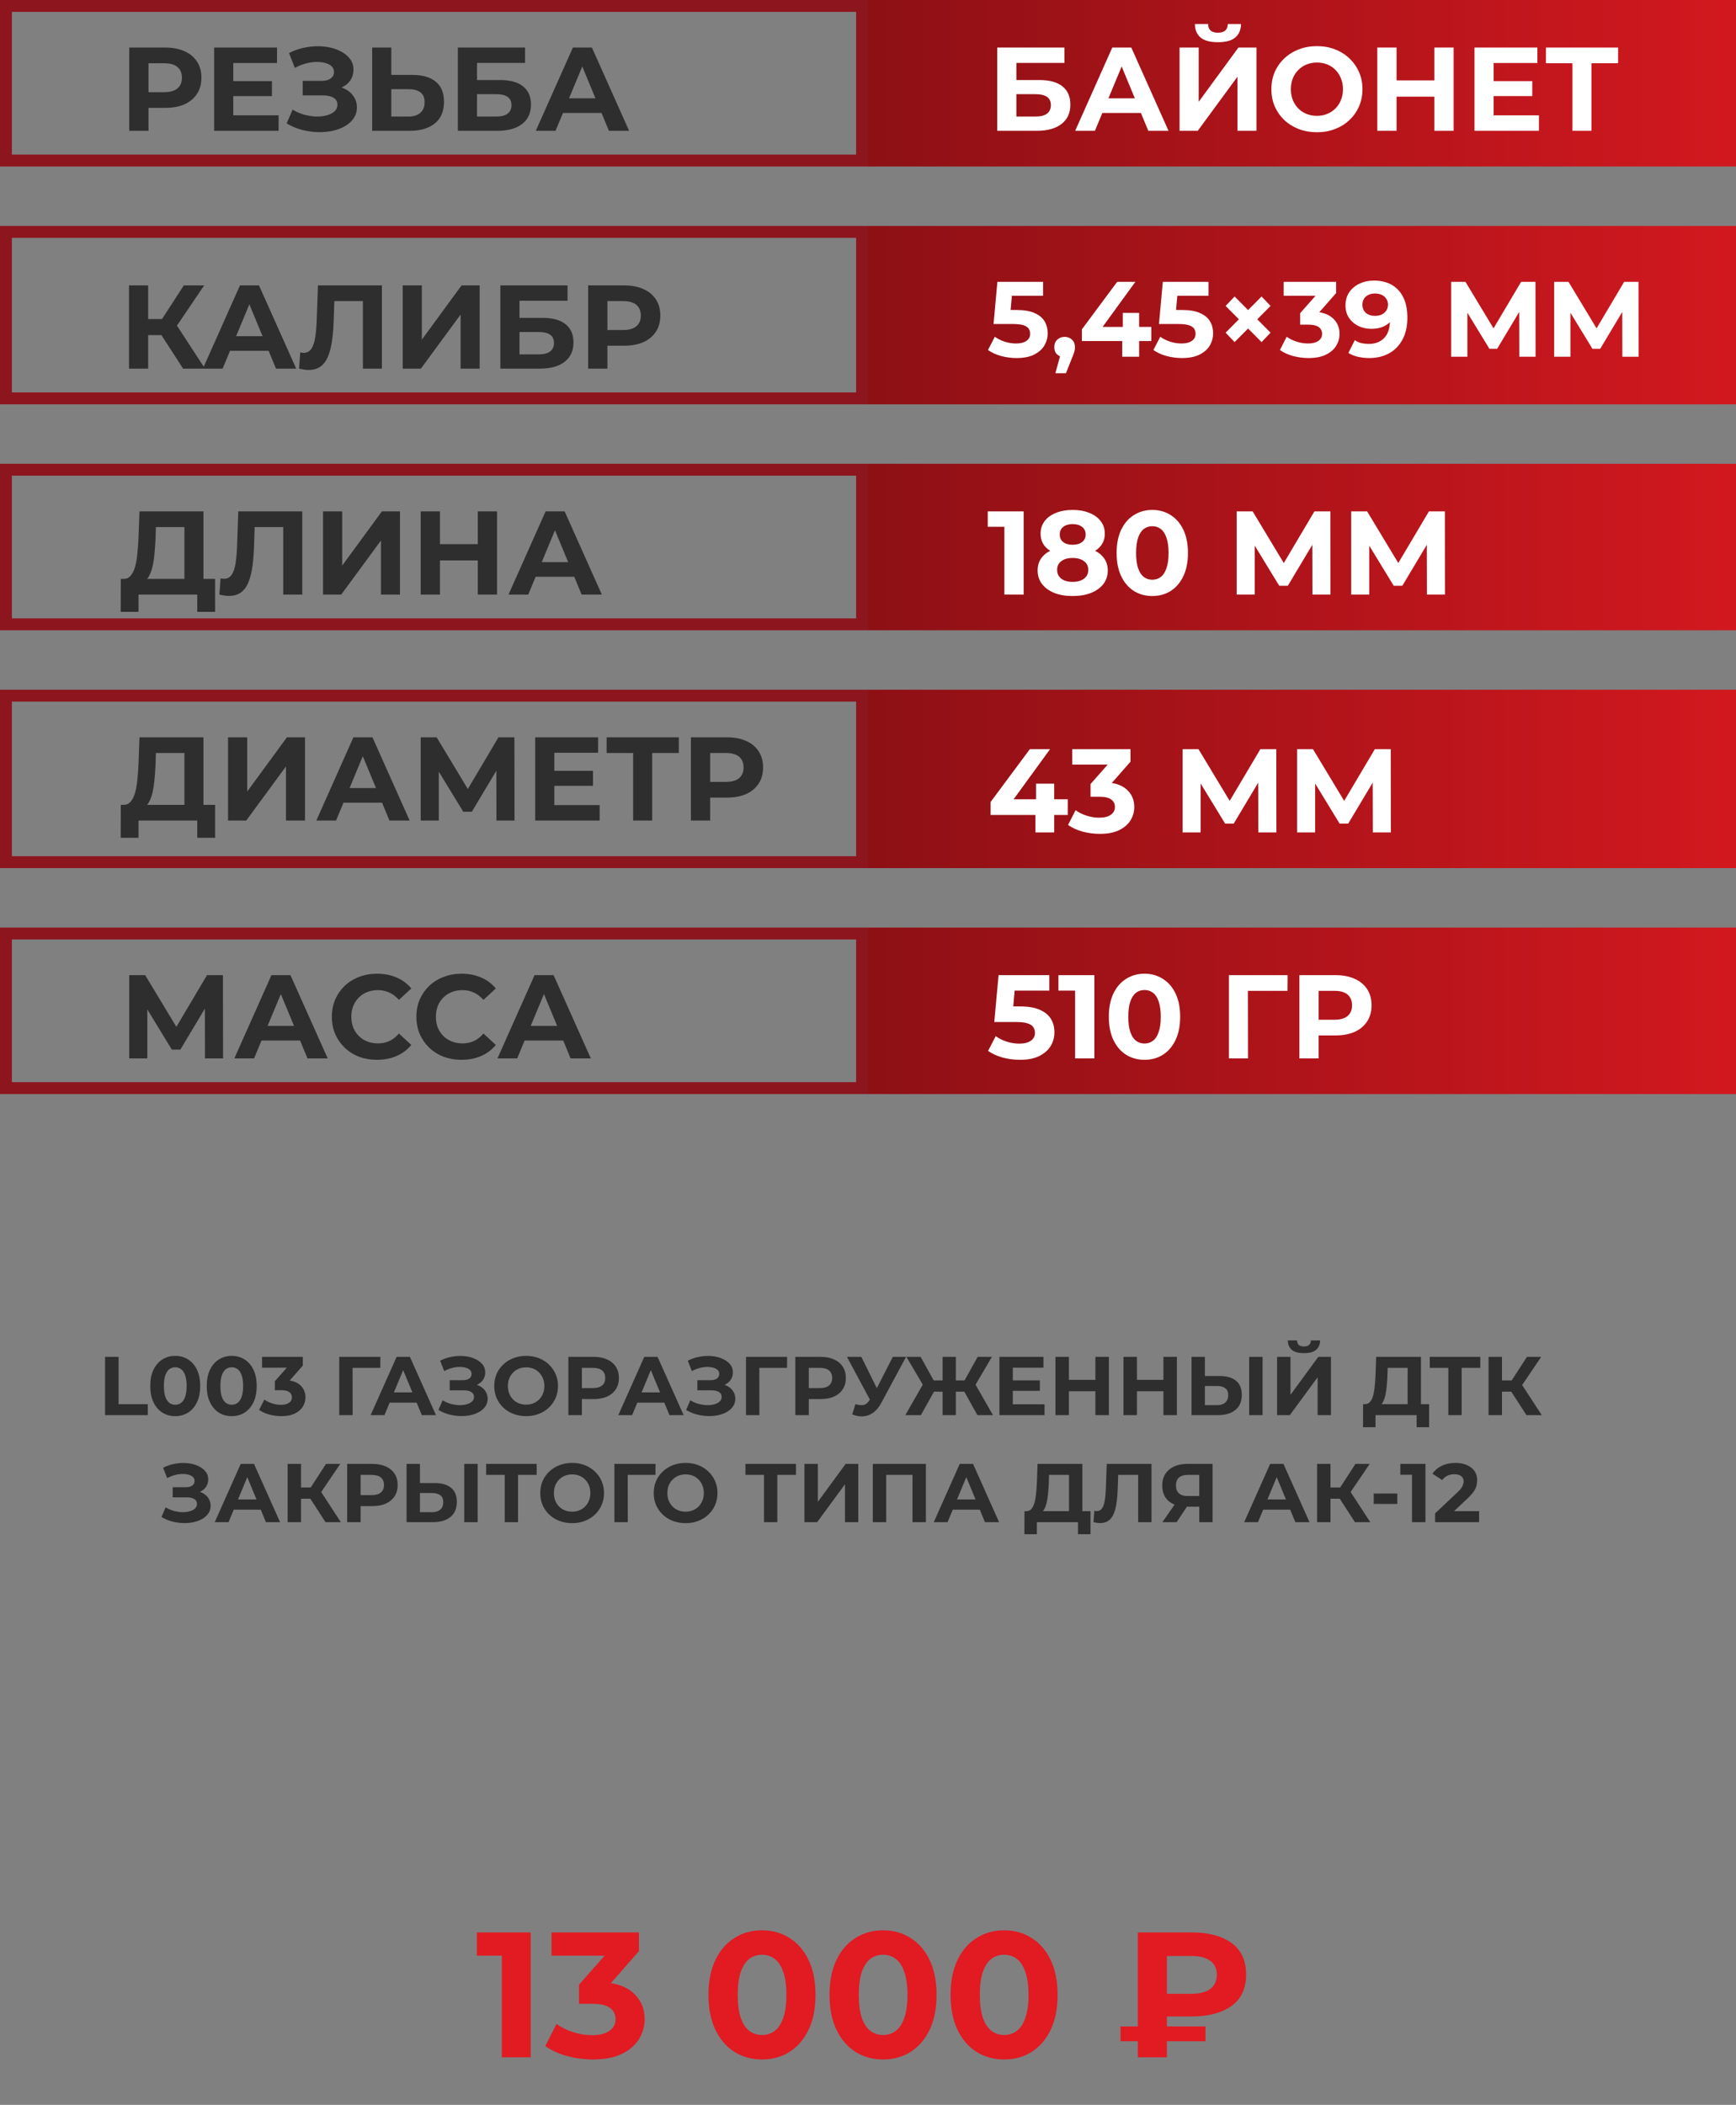 <?xml version="1.0" encoding="UTF-8"?> <svg xmlns="http://www.w3.org/2000/svg" width="146" height="177" viewBox="0 0 146 177" fill="none"><rect x="0" y="0" width="146" height="177" fill="#808080" stroke="none"/><rect x="0.5" y="0.5" width="72" height="13" stroke="#8D151E"></rect><rect x="73" width="73" height="14" fill="url(#paint0_linear_553_1012)"></rect><path d="M10.87 11V4H13.9C14.527 4 15.067 4.103 15.52 4.31C15.973 4.51 16.323 4.8 16.57 5.18C16.817 5.56 16.94 6.013 16.94 6.54C16.94 7.06 16.817 7.51 16.57 7.89C16.323 8.27 15.973 8.563 15.52 8.77C15.067 8.97 14.527 9.07 13.9 9.07H11.77L12.49 8.34V11H10.87ZM12.49 8.52L11.77 7.75H13.81C14.31 7.75 14.683 7.643 14.93 7.43C15.177 7.217 15.3 6.92 15.3 6.54C15.3 6.153 15.177 5.853 14.93 5.64C14.683 5.427 14.31 5.32 13.81 5.32H11.77L12.49 4.55V8.52ZM19.499 6.82H22.869V8.08H19.499V6.82ZM19.619 9.7H23.429V11H18.009V4H23.299V5.3H19.619V9.7ZM24.107 10.38L24.607 9.22C24.907 9.4 25.227 9.54 25.567 9.64C25.914 9.733 26.25 9.787 26.577 9.8C26.91 9.807 27.21 9.773 27.477 9.7C27.75 9.627 27.967 9.517 28.127 9.37C28.294 9.223 28.377 9.037 28.377 8.81C28.377 8.543 28.267 8.347 28.047 8.22C27.827 8.087 27.534 8.02 27.167 8.02H25.457V6.8H27.047C27.374 6.8 27.627 6.733 27.807 6.6C27.994 6.467 28.087 6.283 28.087 6.05C28.087 5.85 28.02 5.69 27.887 5.57C27.754 5.443 27.57 5.35 27.337 5.29C27.11 5.23 26.854 5.203 26.567 5.21C26.28 5.217 25.984 5.263 25.677 5.35C25.37 5.437 25.077 5.557 24.797 5.71L24.307 4.46C24.761 4.227 25.237 4.067 25.737 3.98C26.244 3.887 26.73 3.863 27.197 3.91C27.671 3.95 28.097 4.057 28.477 4.23C28.857 4.397 29.16 4.617 29.387 4.89C29.614 5.163 29.727 5.487 29.727 5.86C29.727 6.193 29.64 6.49 29.467 6.75C29.294 7.01 29.05 7.21 28.737 7.35C28.43 7.49 28.077 7.56 27.677 7.56L27.717 7.2C28.184 7.2 28.587 7.28 28.927 7.44C29.274 7.593 29.541 7.81 29.727 8.09C29.921 8.363 30.017 8.68 30.017 9.04C30.017 9.373 29.927 9.673 29.747 9.94C29.574 10.2 29.334 10.42 29.027 10.6C28.721 10.78 28.37 10.913 27.977 11C27.584 11.087 27.164 11.123 26.717 11.11C26.277 11.097 25.834 11.033 25.387 10.92C24.941 10.8 24.514 10.62 24.107 10.38ZM34.69 6.3C35.536 6.3 36.19 6.49 36.65 6.87C37.11 7.243 37.34 7.807 37.34 8.56C37.34 9.36 37.083 9.967 36.57 10.38C36.063 10.793 35.36 11 34.46 11H31.3V4H32.91V6.3H34.69ZM34.37 9.8C34.783 9.8 35.11 9.697 35.35 9.49C35.59 9.283 35.71 8.983 35.71 8.59C35.71 8.203 35.59 7.927 35.35 7.76C35.116 7.587 34.79 7.5 34.37 7.5H32.91V9.8H34.37ZM38.507 11V4H44.157V5.29H40.117V6.73H42.057C42.903 6.73 43.547 6.907 43.987 7.26C44.433 7.613 44.657 8.127 44.657 8.8C44.657 9.493 44.41 10.033 43.917 10.42C43.423 10.807 42.727 11 41.827 11H38.507ZM40.117 9.8H41.737C42.15 9.8 42.467 9.72 42.687 9.56C42.907 9.393 43.017 9.153 43.017 8.84C43.017 8.227 42.59 7.92 41.737 7.92H40.117V9.8ZM45.06 11L48.181 4H49.781L52.91 11H51.211L48.651 4.82H49.291L46.721 11H45.06ZM46.62 9.5L47.05 8.27H50.651L51.09 9.5H46.62Z" fill="#2E2E2E"></path><path d="M83.87 11V4H89.52V5.29H85.48V6.73H87.42C88.267 6.73 88.91 6.907 89.35 7.26C89.797 7.613 90.02 8.127 90.02 8.8C90.02 9.493 89.773 10.033 89.28 10.42C88.787 10.807 88.09 11 87.19 11H83.87ZM85.48 9.8H87.1C87.513 9.8 87.83 9.72 88.05 9.56C88.27 9.393 88.38 9.153 88.38 8.84C88.38 8.227 87.953 7.92 87.1 7.92H85.48V9.8ZM90.424 11L93.544 4H95.144L98.274 11H96.574L94.014 4.82H94.654L92.084 11H90.424ZM91.984 9.5L92.414 8.27H96.014L96.454 9.5H91.984ZM99.202 11V4H100.812V8.56L104.152 4H105.672V11H104.072V6.45L100.732 11H99.202ZM102.432 3.55C101.765 3.55 101.275 3.417 100.962 3.15C100.655 2.883 100.499 2.507 100.492 2.02H101.602C101.609 2.26 101.679 2.443 101.812 2.57C101.952 2.69 102.159 2.75 102.432 2.75C102.699 2.75 102.902 2.69 103.042 2.57C103.182 2.443 103.255 2.26 103.262 2.02H104.372C104.365 2.507 104.205 2.883 103.892 3.15C103.579 3.417 103.092 3.55 102.432 3.55ZM110.765 11.12C110.212 11.12 109.698 11.03 109.225 10.85C108.758 10.67 108.352 10.417 108.005 10.09C107.665 9.763 107.398 9.38 107.205 8.94C107.018 8.5 106.925 8.02 106.925 7.5C106.925 6.98 107.018 6.5 107.205 6.06C107.398 5.62 107.668 5.237 108.015 4.91C108.362 4.583 108.768 4.33 109.235 4.15C109.702 3.97 110.208 3.88 110.755 3.88C111.308 3.88 111.815 3.97 112.275 4.15C112.742 4.33 113.145 4.583 113.485 4.91C113.832 5.237 114.102 5.62 114.295 6.06C114.488 6.493 114.585 6.973 114.585 7.5C114.585 8.02 114.488 8.503 114.295 8.95C114.102 9.39 113.832 9.773 113.485 10.1C113.145 10.42 112.742 10.67 112.275 10.85C111.815 11.03 111.312 11.12 110.765 11.12ZM110.755 9.74C111.068 9.74 111.355 9.687 111.615 9.58C111.882 9.473 112.115 9.32 112.315 9.12C112.515 8.92 112.668 8.683 112.775 8.41C112.888 8.137 112.945 7.833 112.945 7.5C112.945 7.167 112.888 6.863 112.775 6.59C112.668 6.317 112.515 6.08 112.315 5.88C112.122 5.68 111.892 5.527 111.625 5.42C111.358 5.313 111.068 5.26 110.755 5.26C110.442 5.26 110.152 5.313 109.885 5.42C109.625 5.527 109.395 5.68 109.195 5.88C108.995 6.08 108.838 6.317 108.725 6.59C108.618 6.863 108.565 7.167 108.565 7.5C108.565 7.827 108.618 8.13 108.725 8.41C108.838 8.683 108.992 8.92 109.185 9.12C109.385 9.32 109.618 9.473 109.885 9.58C110.152 9.687 110.442 9.74 110.755 9.74ZM120.633 4H122.253V11H120.633V4ZM117.453 11H115.833V4H117.453V11ZM120.753 8.13H117.333V6.76H120.753V8.13ZM125.497 6.82H128.867V8.08H125.497V6.82ZM125.617 9.7H129.427V11H124.007V4H129.297V5.3H125.617V9.7ZM132.245 11V4.95L132.615 5.32H130.015V4H136.085V5.32H133.485L133.845 4.95V11H132.245Z" fill="white"></path><rect x="0.5" y="19.5" width="72" height="14" stroke="#8D151E"></rect><rect x="73" y="19" width="73" height="15" fill="url(#paint1_linear_553_1012)"></rect><path d="M15.4 31L13.22 27.63L14.53 26.84L17.24 31H15.4ZM10.85 31V24H12.46V31H10.85ZM11.99 28.18V26.83H14.43V28.18H11.99ZM14.68 27.68L13.19 27.5L15.46 24H17.17L14.68 27.68ZM17.062 31L20.182 24H21.782L24.912 31H23.212L20.652 24.82H21.292L18.722 31H17.062ZM18.622 29.5L19.052 28.27H22.652L23.092 29.5H18.622ZM25.95 31.11C25.83 31.11 25.703 31.1 25.57 31.08C25.443 31.06 25.303 31.033 25.15 31L25.25 29.63C25.343 29.657 25.44 29.67 25.54 29.67C25.813 29.67 26.026 29.56 26.18 29.34C26.333 29.113 26.443 28.79 26.51 28.37C26.576 27.95 26.62 27.44 26.64 26.84L26.74 24H32.12V31H30.52V24.95L30.89 25.32H27.8L28.13 24.93L28.07 26.78C28.05 27.467 28.003 28.077 27.93 28.61C27.856 29.143 27.743 29.597 27.59 29.97C27.436 30.343 27.226 30.627 26.96 30.82C26.693 31.013 26.356 31.11 25.95 31.11ZM33.868 31V24H35.478V28.56L38.818 24H40.338V31H38.738V26.45L35.398 31H33.868ZM42.081 31V24H47.731V25.29H43.691V26.73H45.631C46.478 26.73 47.121 26.907 47.561 27.26C48.008 27.613 48.231 28.127 48.231 28.8C48.231 29.493 47.984 30.033 47.491 30.42C46.998 30.807 46.301 31 45.401 31H42.081ZM43.691 29.8H45.311C45.724 29.8 46.041 29.72 46.261 29.56C46.481 29.393 46.591 29.153 46.591 28.84C46.591 28.227 46.164 27.92 45.311 27.92H43.691V29.8ZM49.464 31V24H52.494C53.12 24 53.66 24.103 54.114 24.31C54.567 24.51 54.917 24.8 55.164 25.18C55.41 25.56 55.534 26.013 55.534 26.54C55.534 27.06 55.41 27.51 55.164 27.89C54.917 28.27 54.567 28.563 54.114 28.77C53.66 28.97 53.12 29.07 52.494 29.07H50.364L51.084 28.34V31H49.464ZM51.084 28.52L50.364 27.75H52.404C52.904 27.75 53.277 27.643 53.524 27.43C53.77 27.217 53.894 26.92 53.894 26.54C53.894 26.153 53.77 25.853 53.524 25.64C53.277 25.427 52.904 25.32 52.404 25.32H50.364L51.084 24.55V28.52Z" fill="#2E2E2E"></path><path d="M85.493 30.108C85.055 30.108 84.62 30.051 84.188 29.937C83.762 29.817 83.396 29.649 83.09 29.433L83.666 28.317C83.906 28.491 84.182 28.629 84.494 28.731C84.812 28.833 85.133 28.884 85.457 28.884C85.823 28.884 86.111 28.812 86.321 28.668C86.531 28.524 86.636 28.323 86.636 28.065C86.636 27.903 86.594 27.759 86.51 27.633C86.426 27.507 86.276 27.411 86.06 27.345C85.85 27.279 85.553 27.246 85.169 27.246H83.558L83.882 23.7H87.725V24.87H84.404L85.16 24.204L84.935 26.733L84.179 26.067H85.511C86.135 26.067 86.636 26.154 87.014 26.328C87.398 26.496 87.677 26.727 87.851 27.021C88.025 27.315 88.112 27.648 88.112 28.02C88.112 28.392 88.019 28.737 87.833 29.055C87.647 29.367 87.359 29.622 86.969 29.82C86.585 30.012 86.093 30.108 85.493 30.108ZM88.757 31.386L89.352 29.226L89.549 30.036C89.291 30.036 89.079 29.961 88.91 29.811C88.749 29.661 88.668 29.454 88.668 29.19C88.668 28.926 88.751 28.716 88.919 28.56C89.088 28.404 89.294 28.326 89.54 28.326C89.793 28.326 89.999 28.407 90.162 28.569C90.323 28.725 90.404 28.932 90.404 29.19C90.404 29.268 90.398 29.346 90.386 29.424C90.374 29.496 90.35 29.586 90.314 29.694C90.284 29.796 90.234 29.928 90.162 30.09L89.648 31.386H88.757ZM90.987 28.677V27.696L93.957 23.7H95.487L92.58 27.696L91.869 27.489H96.828V28.677H90.987ZM94.38 30V28.677L94.425 27.489V26.31H95.802V30H94.38ZM99.406 30.108C98.968 30.108 98.533 30.051 98.101 29.937C97.675 29.817 97.309 29.649 97.003 29.433L97.579 28.317C97.819 28.491 98.095 28.629 98.407 28.731C98.725 28.833 99.046 28.884 99.37 28.884C99.736 28.884 100.024 28.812 100.234 28.668C100.444 28.524 100.549 28.323 100.549 28.065C100.549 27.903 100.507 27.759 100.423 27.633C100.339 27.507 100.189 27.411 99.973 27.345C99.763 27.279 99.466 27.246 99.082 27.246H97.471L97.795 23.7H101.638V24.87H98.317L99.073 24.204L98.848 26.733L98.092 26.067H99.424C100.048 26.067 100.549 26.154 100.927 26.328C101.311 26.496 101.59 26.727 101.764 27.021C101.938 27.315 102.025 27.648 102.025 28.02C102.025 28.392 101.932 28.737 101.746 29.055C101.56 29.367 101.272 29.622 100.882 29.82C100.498 30.012 100.006 30.108 99.406 30.108ZM103.076 27.975L106.1 24.933L106.856 25.725L103.832 28.767L103.076 27.975ZM103.076 25.725L103.832 24.933L106.856 27.975L106.1 28.767L103.076 25.725ZM110.047 30.108C109.609 30.108 109.174 30.051 108.742 29.937C108.31 29.817 107.944 29.649 107.644 29.433L108.211 28.317C108.451 28.491 108.73 28.629 109.048 28.731C109.366 28.833 109.687 28.884 110.011 28.884C110.377 28.884 110.665 28.812 110.875 28.668C111.085 28.524 111.19 28.326 111.19 28.074C111.19 27.834 111.097 27.645 110.911 27.507C110.725 27.369 110.425 27.3 110.011 27.3H109.345V26.337L111.1 24.348L111.262 24.87H107.959V23.7H112.369V24.645L110.623 26.634L109.885 26.211H110.308C111.082 26.211 111.667 26.385 112.063 26.733C112.459 27.081 112.657 27.528 112.657 28.074C112.657 28.428 112.564 28.761 112.378 29.073C112.192 29.379 111.907 29.628 111.523 29.82C111.139 30.012 110.647 30.108 110.047 30.108ZM115.544 23.592C116.126 23.592 116.627 23.712 117.047 23.952C117.467 24.192 117.791 24.543 118.019 25.005C118.247 25.461 118.361 26.031 118.361 26.715C118.361 27.441 118.223 28.056 117.947 28.56C117.677 29.064 117.302 29.448 116.822 29.712C116.342 29.976 115.784 30.108 115.148 30.108C114.818 30.108 114.5 30.072 114.194 30C113.888 29.928 113.624 29.82 113.402 29.676L113.942 28.605C114.116 28.725 114.302 28.809 114.5 28.857C114.698 28.899 114.905 28.92 115.121 28.92C115.661 28.92 116.09 28.755 116.408 28.425C116.732 28.095 116.894 27.606 116.894 26.958C116.894 26.85 116.891 26.73 116.885 26.598C116.879 26.466 116.864 26.334 116.84 26.202L117.236 26.58C117.134 26.814 116.99 27.012 116.804 27.174C116.618 27.33 116.402 27.45 116.156 27.534C115.91 27.612 115.634 27.651 115.328 27.651C114.926 27.651 114.56 27.57 114.23 27.408C113.906 27.246 113.645 27.018 113.447 26.724C113.255 26.43 113.159 26.085 113.159 25.689C113.159 25.257 113.264 24.885 113.474 24.573C113.69 24.261 113.978 24.021 114.338 23.853C114.704 23.679 115.106 23.592 115.544 23.592ZM115.634 24.681C115.424 24.681 115.241 24.72 115.085 24.798C114.929 24.87 114.806 24.978 114.716 25.122C114.626 25.26 114.581 25.425 114.581 25.617C114.581 25.905 114.677 26.136 114.869 26.31C115.067 26.478 115.328 26.562 115.652 26.562C115.862 26.562 116.048 26.523 116.21 26.445C116.378 26.361 116.507 26.247 116.597 26.103C116.687 25.959 116.732 25.797 116.732 25.617C116.732 25.437 116.687 25.278 116.597 25.14C116.513 24.996 116.39 24.885 116.228 24.807C116.066 24.723 115.868 24.681 115.634 24.681ZM122.042 30V23.7H123.248L125.93 28.146H125.291L127.928 23.7H129.134L129.143 30H127.775L127.766 25.797H128.027L125.912 29.334H125.264L123.104 25.797H123.41V30H122.042ZM130.708 30V23.7H131.914L134.596 28.146H133.957L136.594 23.7H137.8L137.809 30H136.441L136.432 25.797H136.693L134.578 29.334H133.93L131.77 25.797H132.076V30H130.708Z" fill="white"></path><rect x="0.5" y="39.5" width="72" height="13" stroke="#8D151E"></rect><rect x="73" y="39" width="73" height="14" fill="url(#paint2_linear_553_1012)"></rect><path d="M15.51 49.28V44.32H13.11L13.08 45.34C13.06 45.773 13.03 46.183 12.99 46.57C12.957 46.957 12.903 47.31 12.83 47.63C12.757 47.943 12.66 48.21 12.54 48.43C12.427 48.65 12.283 48.807 12.11 48.9L10.38 48.68C10.62 48.687 10.817 48.603 10.97 48.43C11.13 48.257 11.257 48.013 11.35 47.7C11.443 47.38 11.51 47.007 11.55 46.58C11.597 46.153 11.63 45.69 11.65 45.19L11.73 43H17.11V49.28H15.51ZM10.15 51.45L10.16 48.68H18.09V51.45H16.59V50H11.65V51.45H10.15ZM19.25 50.11C19.131 50.11 19.004 50.1 18.87 50.08C18.744 50.06 18.604 50.033 18.451 50L18.55 48.63C18.644 48.657 18.741 48.67 18.84 48.67C19.114 48.67 19.327 48.56 19.48 48.34C19.634 48.113 19.744 47.79 19.811 47.37C19.877 46.95 19.921 46.44 19.941 45.84L20.041 43H25.421V50H23.82V43.95L24.191 44.32H21.101L21.43 43.93L21.37 45.78C21.351 46.467 21.304 47.077 21.23 47.61C21.157 48.143 21.044 48.597 20.89 48.97C20.737 49.343 20.527 49.627 20.261 49.82C19.994 50.013 19.657 50.11 19.25 50.11ZM27.169 50V43H28.779V47.56L32.119 43H33.639V50H32.039V45.45L28.699 50H27.169ZM40.182 43H41.802V50H40.182V43ZM37.002 50H35.382V43H37.002V50ZM40.302 47.13H36.882V45.76H40.302V47.13ZM42.766 50L45.886 43H47.486L50.615 50H48.916L46.355 43.82H46.995L44.425 50H42.766ZM44.325 48.5L44.755 47.27H48.355L48.795 48.5H44.325Z" fill="#2E2E2E"></path><path d="M84.47 50V43.6L85.17 44.3H83.07V43H86.09V50H84.47ZM90.206 50.12C89.619 50.12 89.106 50.033 88.666 49.86C88.226 49.68 87.883 49.43 87.636 49.11C87.389 48.783 87.266 48.403 87.266 47.97C87.266 47.537 87.386 47.17 87.626 46.87C87.873 46.563 88.216 46.333 88.656 46.18C89.096 46.02 89.613 45.94 90.206 45.94C90.806 45.94 91.326 46.02 91.766 46.18C92.213 46.333 92.556 46.563 92.796 46.87C93.043 47.17 93.166 47.537 93.166 47.97C93.166 48.403 93.043 48.783 92.796 49.11C92.549 49.43 92.203 49.68 91.756 49.86C91.316 50.033 90.799 50.12 90.206 50.12ZM90.206 48.93C90.613 48.93 90.933 48.84 91.166 48.66C91.406 48.48 91.526 48.233 91.526 47.92C91.526 47.607 91.406 47.363 91.166 47.19C90.933 47.01 90.613 46.92 90.206 46.92C89.806 46.92 89.489 47.01 89.256 47.19C89.023 47.363 88.906 47.607 88.906 47.92C88.906 48.233 89.023 48.48 89.256 48.66C89.489 48.84 89.806 48.93 90.206 48.93ZM90.206 46.76C89.666 46.76 89.193 46.687 88.786 46.54C88.386 46.393 88.073 46.18 87.846 45.9C87.626 45.613 87.516 45.273 87.516 44.88C87.516 44.467 87.629 44.113 87.856 43.82C88.083 43.52 88.399 43.29 88.806 43.13C89.213 42.963 89.679 42.88 90.206 42.88C90.746 42.88 91.216 42.963 91.616 43.13C92.023 43.29 92.339 43.52 92.566 43.82C92.799 44.113 92.916 44.467 92.916 44.88C92.916 45.273 92.803 45.613 92.576 45.9C92.356 46.18 92.043 46.393 91.636 46.54C91.229 46.687 90.753 46.76 90.206 46.76ZM90.206 45.81C90.546 45.81 90.813 45.733 91.006 45.58C91.206 45.427 91.306 45.217 91.306 44.95C91.306 44.67 91.203 44.453 90.996 44.3C90.796 44.147 90.533 44.07 90.206 44.07C89.886 44.07 89.626 44.147 89.426 44.3C89.226 44.453 89.126 44.67 89.126 44.95C89.126 45.217 89.223 45.427 89.416 45.58C89.609 45.733 89.873 45.81 90.206 45.81ZM96.908 50.12C96.334 50.12 95.821 49.98 95.368 49.7C94.914 49.413 94.558 49 94.298 48.46C94.038 47.92 93.908 47.267 93.908 46.5C93.908 45.733 94.038 45.08 94.298 44.54C94.558 44 94.914 43.59 95.368 43.31C95.821 43.023 96.334 42.88 96.908 42.88C97.488 42.88 98.001 43.023 98.448 43.31C98.901 43.59 99.258 44 99.518 44.54C99.778 45.08 99.908 45.733 99.908 46.5C99.908 47.267 99.778 47.92 99.518 48.46C99.258 49 98.901 49.413 98.448 49.7C98.001 49.98 97.488 50.12 96.908 50.12ZM96.908 48.75C97.181 48.75 97.418 48.673 97.618 48.52C97.824 48.367 97.984 48.123 98.098 47.79C98.218 47.457 98.278 47.027 98.278 46.5C98.278 45.973 98.218 45.543 98.098 45.21C97.984 44.877 97.824 44.633 97.618 44.48C97.418 44.327 97.181 44.25 96.908 44.25C96.641 44.25 96.404 44.327 96.198 44.48C95.998 44.633 95.838 44.877 95.718 45.21C95.604 45.543 95.548 45.973 95.548 46.5C95.548 47.027 95.604 47.457 95.718 47.79C95.838 48.123 95.998 48.367 96.198 48.52C96.404 48.673 96.641 48.75 96.908 48.75ZM104.007 50V43H105.347L108.327 47.94H107.617L110.547 43H111.887L111.897 50H110.377L110.367 45.33H110.657L108.307 49.26H107.587L105.187 45.33H105.527V50H104.007ZM113.636 50V43H114.976L117.956 47.94H117.246L120.176 43H121.516L121.526 50H120.006L119.996 45.33H120.286L117.936 49.26H117.216L114.816 45.33H115.156V50H113.636Z" fill="white"></path><rect x="0.5" y="58.5" width="72" height="14" stroke="#8D151E"></rect><rect x="73" y="58" width="73" height="15" fill="url(#paint3_linear_553_1012)"></rect><path d="M15.51 68.28V63.32H13.11L13.08 64.34C13.06 64.773 13.03 65.183 12.99 65.57C12.957 65.957 12.903 66.31 12.83 66.63C12.757 66.943 12.66 67.21 12.54 67.43C12.427 67.65 12.283 67.807 12.11 67.9L10.38 67.68C10.62 67.687 10.817 67.603 10.97 67.43C11.13 67.257 11.257 67.013 11.35 66.7C11.443 66.38 11.51 66.007 11.55 65.58C11.597 65.153 11.63 64.69 11.65 64.19L11.73 62H17.11V68.28H15.51ZM10.15 70.45L10.16 67.68H18.09V70.45H16.59V69H11.65V70.45H10.15ZM19.18 69V62H20.791V66.56L24.131 62H25.651V69H24.05V64.45L20.71 69H19.18ZM26.603 69L29.723 62H31.323L34.453 69H32.753L30.193 62.82H30.833L28.263 69H26.603ZM28.163 67.5L28.593 66.27H32.193L32.633 67.5H28.163ZM35.382 69V62H36.722L39.702 66.94H38.992L41.922 62H43.262L43.272 69H41.752L41.742 64.33H42.032L39.682 68.26H38.962L36.562 64.33H36.902V69H35.382ZM46.501 64.82H49.871V66.08H46.501V64.82ZM46.621 67.7H50.431V69H45.011V62H50.301V63.3H46.621V67.7ZM53.249 69V62.95L53.619 63.32H51.019V62H57.089V63.32H54.489L54.849 62.95V69H53.249ZM58.106 69V62H61.136C61.763 62 62.303 62.103 62.756 62.31C63.21 62.51 63.56 62.8 63.806 63.18C64.053 63.56 64.176 64.013 64.176 64.54C64.176 65.06 64.053 65.51 63.806 65.89C63.56 66.27 63.21 66.563 62.756 66.77C62.303 66.97 61.763 67.07 61.136 67.07H59.006L59.726 66.34V69H58.106ZM59.726 66.52L59.006 65.75H61.046C61.546 65.75 61.92 65.643 62.166 65.43C62.413 65.217 62.536 64.92 62.536 64.54C62.536 64.153 62.413 63.853 62.166 63.64C61.92 63.427 61.546 63.32 61.046 63.32H59.006L59.726 62.55V66.52Z" fill="#2E2E2E"></path><path d="M83.31 68.53V67.44L86.61 63H88.31L85.08 67.44L84.29 67.21H89.8V68.53H83.31ZM87.08 70V68.53L87.13 67.21V65.9H88.66V70H87.08ZM92.496 70.12C92.009 70.12 91.526 70.057 91.046 69.93C90.566 69.797 90.159 69.61 89.826 69.37L90.456 68.13C90.723 68.323 91.033 68.477 91.386 68.59C91.739 68.703 92.096 68.76 92.456 68.76C92.863 68.76 93.183 68.68 93.416 68.52C93.649 68.36 93.766 68.14 93.766 67.86C93.766 67.593 93.663 67.383 93.456 67.23C93.249 67.077 92.916 67 92.456 67H91.716V65.93L93.666 63.72L93.846 64.3H90.176V63H95.076V64.05L93.136 66.26L92.316 65.79H92.786C93.646 65.79 94.296 65.983 94.736 66.37C95.176 66.757 95.396 67.253 95.396 67.86C95.396 68.253 95.293 68.623 95.086 68.97C94.879 69.31 94.563 69.587 94.136 69.8C93.709 70.013 93.163 70.12 92.496 70.12ZM99.456 70V63H100.796L103.776 67.94H103.066L105.996 63H107.336L107.346 70H105.826L105.816 65.33H106.106L103.756 69.26H103.036L100.636 65.33H100.976V70H99.456ZM109.085 70V63H110.425L113.405 67.94H112.695L115.625 63H116.965L116.975 70H115.455L115.445 65.33H115.735L113.385 69.26H112.665L110.265 65.33H110.605V70H109.085Z" fill="white"></path><rect x="0.5" y="78.5" width="72" height="13" stroke="#8D151E"></rect><rect x="73" y="78" width="73" height="14" fill="url(#paint4_linear_553_1012)"></rect><path d="M10.87 89V82H12.21L15.19 86.94H14.48L17.41 82H18.75L18.76 89H17.24L17.23 84.33H17.52L15.17 88.26H14.45L12.05 84.33H12.39V89H10.87ZM19.709 89L22.829 82H24.429L27.559 89H25.859L23.299 82.82H23.939L21.369 89H19.709ZM21.269 87.5L21.699 86.27H25.299L25.739 87.5H21.269ZM31.7 89.12C31.16 89.12 30.656 89.033 30.189 88.86C29.73 88.68 29.329 88.427 28.989 88.1C28.649 87.773 28.383 87.39 28.189 86.95C28.003 86.51 27.91 86.027 27.91 85.5C27.91 84.973 28.003 84.49 28.189 84.05C28.383 83.61 28.649 83.227 28.989 82.9C29.336 82.573 29.739 82.323 30.2 82.15C30.66 81.97 31.163 81.88 31.709 81.88C32.316 81.88 32.863 81.987 33.349 82.2C33.843 82.407 34.256 82.713 34.59 83.12L33.55 84.08C33.309 83.807 33.043 83.603 32.749 83.47C32.456 83.33 32.136 83.26 31.79 83.26C31.463 83.26 31.163 83.313 30.89 83.42C30.616 83.527 30.38 83.68 30.18 83.88C29.98 84.08 29.823 84.317 29.709 84.59C29.603 84.863 29.549 85.167 29.549 85.5C29.549 85.833 29.603 86.137 29.709 86.41C29.823 86.683 29.98 86.92 30.18 87.12C30.38 87.32 30.616 87.473 30.89 87.58C31.163 87.687 31.463 87.74 31.79 87.74C32.136 87.74 32.456 87.673 32.749 87.54C33.043 87.4 33.309 87.19 33.55 86.91L34.59 87.87C34.256 88.277 33.843 88.587 33.349 88.8C32.863 89.013 32.313 89.12 31.7 89.12ZM38.809 89.12C38.269 89.12 37.766 89.033 37.299 88.86C36.839 88.68 36.439 88.427 36.099 88.1C35.759 87.773 35.492 87.39 35.299 86.95C35.112 86.51 35.019 86.027 35.019 85.5C35.019 84.973 35.112 84.49 35.299 84.05C35.492 83.61 35.759 83.227 36.099 82.9C36.446 82.573 36.849 82.323 37.309 82.15C37.769 81.97 38.272 81.88 38.819 81.88C39.426 81.88 39.972 81.987 40.459 82.2C40.952 82.407 41.366 82.713 41.699 83.12L40.659 84.08C40.419 83.807 40.152 83.603 39.859 83.47C39.566 83.33 39.246 83.26 38.899 83.26C38.572 83.26 38.272 83.313 37.999 83.42C37.726 83.527 37.489 83.68 37.289 83.88C37.089 84.08 36.932 84.317 36.819 84.59C36.712 84.863 36.659 85.167 36.659 85.5C36.659 85.833 36.712 86.137 36.819 86.41C36.932 86.683 37.089 86.92 37.289 87.12C37.489 87.32 37.726 87.473 37.999 87.58C38.272 87.687 38.572 87.74 38.899 87.74C39.246 87.74 39.566 87.673 39.859 87.54C40.152 87.4 40.419 87.19 40.659 86.91L41.699 87.87C41.366 88.277 40.952 88.587 40.459 88.8C39.972 89.013 39.422 89.12 38.809 89.12ZM41.838 89L44.958 82H46.558L49.688 89H47.988L45.428 82.82H46.068L43.498 89H41.838ZM43.398 87.5L43.828 86.27H47.428L47.868 87.5H43.398Z" fill="#2E2E2E"></path><path d="M85.77 89.12C85.283 89.12 84.8 89.057 84.32 88.93C83.847 88.797 83.44 88.61 83.1 88.37L83.74 87.13C84.007 87.323 84.313 87.477 84.66 87.59C85.013 87.703 85.37 87.76 85.73 87.76C86.137 87.76 86.457 87.68 86.69 87.52C86.923 87.36 87.04 87.137 87.04 86.85C87.04 86.67 86.993 86.51 86.9 86.37C86.807 86.23 86.64 86.123 86.4 86.05C86.167 85.977 85.837 85.94 85.41 85.94H83.62L83.98 82H88.25V83.3H84.56L85.4 82.56L85.15 85.37L84.31 84.63H85.79C86.483 84.63 87.04 84.727 87.46 84.92C87.887 85.107 88.197 85.363 88.39 85.69C88.583 86.017 88.68 86.387 88.68 86.8C88.68 87.213 88.577 87.597 88.37 87.95C88.163 88.297 87.843 88.58 87.41 88.8C86.983 89.013 86.437 89.12 85.77 89.12ZM90.417 89V82.6L91.117 83.3H89.017V82H92.037V89H90.417ZM96.253 89.12C95.68 89.12 95.167 88.98 94.713 88.7C94.26 88.413 93.903 88 93.643 87.46C93.383 86.92 93.253 86.267 93.253 85.5C93.253 84.733 93.383 84.08 93.643 83.54C93.903 83 94.26 82.59 94.713 82.31C95.167 82.023 95.68 81.88 96.253 81.88C96.833 81.88 97.347 82.023 97.793 82.31C98.247 82.59 98.603 83 98.863 83.54C99.123 84.08 99.253 84.733 99.253 85.5C99.253 86.267 99.123 86.92 98.863 87.46C98.603 88 98.247 88.413 97.793 88.7C97.347 88.98 96.833 89.12 96.253 89.12ZM96.253 87.75C96.527 87.75 96.763 87.673 96.963 87.52C97.17 87.367 97.33 87.123 97.443 86.79C97.563 86.457 97.623 86.027 97.623 85.5C97.623 84.973 97.563 84.543 97.443 84.21C97.33 83.877 97.17 83.633 96.963 83.48C96.763 83.327 96.527 83.25 96.253 83.25C95.987 83.25 95.75 83.327 95.543 83.48C95.343 83.633 95.183 83.877 95.063 84.21C94.95 84.543 94.893 84.973 94.893 85.5C94.893 86.027 94.95 86.457 95.063 86.79C95.183 87.123 95.343 87.367 95.543 87.52C95.75 87.673 95.987 87.75 96.253 87.75ZM103.352 89V82H108.292L108.282 83.32H104.582L104.952 82.95L104.962 89H103.352ZM109.28 89V82H112.31C112.937 82 113.477 82.103 113.93 82.31C114.383 82.51 114.733 82.8 114.98 83.18C115.227 83.56 115.35 84.013 115.35 84.54C115.35 85.06 115.227 85.51 114.98 85.89C114.733 86.27 114.383 86.563 113.93 86.77C113.477 86.97 112.937 87.07 112.31 87.07H110.18L110.9 86.34V89H109.28ZM110.9 86.52L110.18 85.75H112.22C112.72 85.75 113.093 85.643 113.34 85.43C113.587 85.217 113.71 84.92 113.71 84.54C113.71 84.153 113.587 83.853 113.34 83.64C113.093 83.427 112.72 83.32 112.22 83.32H110.18L110.9 82.55V86.52Z" fill="white"></path><path d="M8.837 119V114.1H9.971V118.076H12.428V119H8.837ZM14.737 119.084C14.336 119.084 13.977 118.986 13.659 118.79C13.342 118.589 13.092 118.3 12.91 117.922C12.728 117.544 12.637 117.087 12.637 116.55C12.637 116.013 12.728 115.556 12.91 115.178C13.092 114.8 13.342 114.513 13.659 114.317C13.977 114.116 14.336 114.016 14.737 114.016C15.143 114.016 15.503 114.116 15.815 114.317C16.133 114.513 16.382 114.8 16.564 115.178C16.746 115.556 16.837 116.013 16.837 116.55C16.837 117.087 16.746 117.544 16.564 117.922C16.382 118.3 16.133 118.589 15.815 118.79C15.503 118.986 15.143 119.084 14.737 119.084ZM14.737 118.125C14.929 118.125 15.094 118.071 15.234 117.964C15.379 117.857 15.491 117.686 15.57 117.453C15.654 117.22 15.696 116.919 15.696 116.55C15.696 116.181 15.654 115.88 15.57 115.647C15.491 115.414 15.379 115.243 15.234 115.136C15.094 115.029 14.929 114.975 14.737 114.975C14.551 114.975 14.385 115.029 14.24 115.136C14.1 115.243 13.988 115.414 13.904 115.647C13.825 115.88 13.785 116.181 13.785 116.55C13.785 116.919 13.825 117.22 13.904 117.453C13.988 117.686 14.1 117.857 14.24 117.964C14.385 118.071 14.551 118.125 14.737 118.125ZM19.488 119.084C19.087 119.084 18.728 118.986 18.41 118.79C18.093 118.589 17.843 118.3 17.661 117.922C17.479 117.544 17.388 117.087 17.388 116.55C17.388 116.013 17.479 115.556 17.661 115.178C17.843 114.8 18.093 114.513 18.41 114.317C18.728 114.116 19.087 114.016 19.488 114.016C19.894 114.016 20.254 114.116 20.566 114.317C20.884 114.513 21.133 114.8 21.315 115.178C21.497 115.556 21.588 116.013 21.588 116.55C21.588 117.087 21.497 117.544 21.315 117.922C21.133 118.3 20.884 118.589 20.566 118.79C20.254 118.986 19.894 119.084 19.488 119.084ZM19.488 118.125C19.68 118.125 19.845 118.071 19.985 117.964C20.13 117.857 20.242 117.686 20.321 117.453C20.405 117.22 20.447 116.919 20.447 116.55C20.447 116.181 20.405 115.88 20.321 115.647C20.242 115.414 20.13 115.243 19.985 115.136C19.845 115.029 19.68 114.975 19.488 114.975C19.302 114.975 19.136 115.029 18.991 115.136C18.851 115.243 18.739 115.414 18.655 115.647C18.576 115.88 18.536 116.181 18.536 116.55C18.536 116.919 18.576 117.22 18.655 117.453C18.739 117.686 18.851 117.857 18.991 117.964C19.136 118.071 19.302 118.125 19.488 118.125ZM23.66 119.084C23.319 119.084 22.981 119.04 22.645 118.951C22.309 118.858 22.024 118.727 21.791 118.559L22.232 117.691C22.419 117.826 22.636 117.934 22.883 118.013C23.13 118.092 23.38 118.132 23.632 118.132C23.916 118.132 24.14 118.076 24.304 117.964C24.467 117.852 24.549 117.698 24.549 117.502C24.549 117.315 24.477 117.168 24.332 117.061C24.187 116.954 23.954 116.9 23.632 116.9H23.114V116.151L24.479 114.604L24.605 115.01H22.036V114.1H25.466V114.835L24.108 116.382L23.534 116.053H23.863C24.465 116.053 24.92 116.188 25.228 116.459C25.536 116.73 25.69 117.077 25.69 117.502C25.69 117.777 25.617 118.036 25.473 118.279C25.328 118.517 25.107 118.711 24.808 118.86C24.509 119.009 24.127 119.084 23.66 119.084ZM28.532 119V114.1H31.99L31.983 115.024H29.393L29.652 114.765L29.659 119H28.532ZM31.171 119L33.355 114.1H34.475L36.666 119H35.476L33.684 114.674H34.132L32.333 119H31.171ZM32.263 117.95L32.564 117.089H35.084L35.392 117.95H32.263ZM36.875 118.566L37.225 117.754C37.435 117.88 37.659 117.978 37.897 118.048C38.14 118.113 38.375 118.151 38.604 118.16C38.837 118.165 39.047 118.141 39.234 118.09C39.425 118.039 39.577 117.962 39.689 117.859C39.806 117.756 39.864 117.626 39.864 117.467C39.864 117.28 39.787 117.143 39.633 117.054C39.479 116.961 39.274 116.914 39.017 116.914H37.82V116.06H38.933C39.162 116.06 39.339 116.013 39.465 115.92C39.596 115.827 39.661 115.698 39.661 115.535C39.661 115.395 39.614 115.283 39.521 115.199C39.428 115.11 39.299 115.045 39.136 115.003C38.977 114.961 38.798 114.942 38.597 114.947C38.396 114.952 38.189 114.984 37.974 115.045C37.759 115.106 37.554 115.19 37.358 115.297L37.015 114.422C37.332 114.259 37.666 114.147 38.016 114.086C38.371 114.021 38.711 114.004 39.038 114.037C39.369 114.065 39.668 114.14 39.934 114.261C40.2 114.378 40.412 114.532 40.571 114.723C40.73 114.914 40.809 115.141 40.809 115.402C40.809 115.635 40.748 115.843 40.627 116.025C40.506 116.207 40.335 116.347 40.116 116.445C39.901 116.543 39.654 116.592 39.374 116.592L39.402 116.34C39.729 116.34 40.011 116.396 40.249 116.508C40.492 116.615 40.678 116.767 40.809 116.963C40.944 117.154 41.012 117.376 41.012 117.628C41.012 117.861 40.949 118.071 40.823 118.258C40.702 118.44 40.534 118.594 40.319 118.72C40.104 118.846 39.859 118.939 39.584 119C39.309 119.061 39.015 119.086 38.702 119.077C38.394 119.068 38.084 119.023 37.771 118.944C37.458 118.86 37.16 118.734 36.875 118.566ZM44.255 119.084C43.867 119.084 43.508 119.021 43.177 118.895C42.85 118.769 42.565 118.592 42.323 118.363C42.085 118.134 41.898 117.866 41.763 117.558C41.632 117.25 41.567 116.914 41.567 116.55C41.567 116.186 41.632 115.85 41.763 115.542C41.898 115.234 42.087 114.966 42.33 114.737C42.572 114.508 42.857 114.331 43.184 114.205C43.51 114.079 43.865 114.016 44.248 114.016C44.635 114.016 44.99 114.079 45.312 114.205C45.638 114.331 45.921 114.508 46.159 114.737C46.401 114.966 46.59 115.234 46.726 115.542C46.861 115.845 46.929 116.181 46.929 116.55C46.929 116.914 46.861 117.252 46.726 117.565C46.59 117.873 46.401 118.141 46.159 118.37C45.921 118.594 45.638 118.769 45.312 118.895C44.99 119.021 44.637 119.084 44.255 119.084ZM44.248 118.118C44.467 118.118 44.668 118.081 44.85 118.006C45.036 117.931 45.2 117.824 45.34 117.684C45.48 117.544 45.587 117.378 45.662 117.187C45.741 116.996 45.781 116.783 45.781 116.55C45.781 116.317 45.741 116.104 45.662 115.913C45.587 115.722 45.48 115.556 45.34 115.416C45.204 115.276 45.043 115.169 44.857 115.094C44.67 115.019 44.467 114.982 44.248 114.982C44.028 114.982 43.825 115.019 43.639 115.094C43.457 115.169 43.296 115.276 43.156 115.416C43.016 115.556 42.906 115.722 42.827 115.913C42.752 116.104 42.715 116.317 42.715 116.55C42.715 116.779 42.752 116.991 42.827 117.187C42.906 117.378 43.013 117.544 43.149 117.684C43.289 117.824 43.452 117.931 43.639 118.006C43.825 118.081 44.028 118.118 44.248 118.118ZM47.802 119V114.1H49.923C50.362 114.1 50.74 114.172 51.057 114.317C51.375 114.457 51.62 114.66 51.792 114.926C51.965 115.192 52.051 115.509 52.051 115.878C52.051 116.242 51.965 116.557 51.792 116.823C51.62 117.089 51.375 117.294 51.057 117.439C50.74 117.579 50.362 117.649 49.923 117.649H48.432L48.936 117.138V119H47.802ZM48.936 117.264L48.432 116.725H49.86C50.21 116.725 50.472 116.65 50.644 116.501C50.817 116.352 50.903 116.144 50.903 115.878C50.903 115.607 50.817 115.397 50.644 115.248C50.472 115.099 50.21 115.024 49.86 115.024H48.432L48.936 114.485V117.264ZM52 119L54.184 114.1H55.304L57.495 119H56.305L54.513 114.674H54.961L53.162 119H52ZM53.092 117.95L53.393 117.089H55.913L56.221 117.95H53.092ZM57.704 118.566L58.054 117.754C58.264 117.88 58.488 117.978 58.726 118.048C58.969 118.113 59.205 118.151 59.433 118.16C59.666 118.165 59.877 118.141 60.063 118.09C60.255 118.039 60.406 117.962 60.518 117.859C60.635 117.756 60.693 117.626 60.693 117.467C60.693 117.28 60.616 117.143 60.462 117.054C60.308 116.961 60.103 116.914 59.846 116.914H58.649V116.06H59.762C59.991 116.06 60.168 116.013 60.294 115.92C60.425 115.827 60.49 115.698 60.49 115.535C60.49 115.395 60.444 115.283 60.35 115.199C60.257 115.11 60.129 115.045 59.965 115.003C59.806 114.961 59.627 114.942 59.426 114.947C59.225 114.952 59.018 114.984 58.803 115.045C58.589 115.106 58.383 115.19 58.187 115.297L57.844 114.422C58.161 114.259 58.495 114.147 58.845 114.086C59.2 114.021 59.541 114.004 59.867 114.037C60.199 114.065 60.497 114.14 60.763 114.261C61.029 114.378 61.242 114.532 61.4 114.723C61.559 114.914 61.638 115.141 61.638 115.402C61.638 115.635 61.578 115.843 61.456 116.025C61.335 116.207 61.164 116.347 60.945 116.445C60.73 116.543 60.483 116.592 60.203 116.592L60.231 116.34C60.558 116.34 60.84 116.396 61.078 116.508C61.321 116.615 61.508 116.767 61.638 116.963C61.773 117.154 61.841 117.376 61.841 117.628C61.841 117.861 61.778 118.071 61.652 118.258C61.531 118.44 61.363 118.594 61.148 118.72C60.934 118.846 60.688 118.939 60.413 119C60.138 119.061 59.844 119.086 59.531 119.077C59.223 119.068 58.913 119.023 58.6 118.944C58.288 118.86 57.989 118.734 57.704 118.566ZM62.739 119V114.1H66.197L66.19 115.024H63.6L63.859 114.765L63.866 119H62.739ZM66.888 119V114.1H69.009C69.448 114.1 69.826 114.172 70.143 114.317C70.461 114.457 70.706 114.66 70.878 114.926C71.051 115.192 71.137 115.509 71.137 115.878C71.137 116.242 71.051 116.557 70.878 116.823C70.706 117.089 70.461 117.294 70.143 117.439C69.826 117.579 69.448 117.649 69.009 117.649H67.518L68.022 117.138V119H66.888ZM68.022 117.264L67.518 116.725H68.946C69.296 116.725 69.558 116.65 69.73 116.501C69.903 116.352 69.989 116.144 69.989 115.878C69.989 115.607 69.903 115.397 69.73 115.248C69.558 115.099 69.296 115.024 68.946 115.024H67.518L68.022 114.485V117.264ZM71.944 118.076C72.215 118.155 72.441 118.179 72.623 118.146C72.81 118.109 72.975 117.978 73.12 117.754L73.358 117.397L73.463 117.278L75.087 114.1H76.2L74.114 117.978C73.927 118.328 73.706 118.596 73.449 118.783C73.197 118.97 72.919 119.075 72.616 119.098C72.313 119.126 71.998 119.072 71.671 118.937L71.944 118.076ZM73.442 118.223L71.23 114.1H72.441L74.065 117.39L73.442 118.223ZM82.201 119L80.885 116.641L81.844 116.088L83.51 119H82.201ZM80.052 117.026V116.081H81.578V117.026H80.052ZM81.907 116.676L80.857 116.55L82.222 114.1H83.419L81.907 116.676ZM77.448 119H76.139L77.805 116.088L78.764 116.641L77.448 119ZM80.388 119H79.275V114.1H80.388V119ZM79.604 117.026H78.071V116.081H79.604V117.026ZM77.749 116.676L76.23 114.1H77.427L78.785 116.55L77.749 116.676ZM85.096 116.074H87.455V116.956H85.096V116.074ZM85.18 118.09H87.847V119H84.053V114.1H87.756V115.01H85.18V118.09ZM92.123 114.1H93.257V119H92.123V114.1ZM89.897 119H88.763V114.1H89.897V119ZM92.207 116.991H89.813V116.032H92.207V116.991ZM97.845 114.1H98.979V119H97.845V114.1ZM95.619 119H94.485V114.1H95.619V119ZM97.929 116.991H95.535V116.032H97.929V116.991ZM102.58 115.71C103.172 115.71 103.63 115.843 103.952 116.109C104.274 116.37 104.435 116.765 104.435 117.292C104.435 117.852 104.255 118.277 103.896 118.566C103.541 118.855 103.049 119 102.419 119H100.207V114.1H101.334V115.71H102.58ZM102.356 118.16C102.645 118.16 102.874 118.088 103.042 117.943C103.21 117.798 103.294 117.588 103.294 117.313C103.294 117.042 103.21 116.849 103.042 116.732C102.878 116.611 102.65 116.55 102.356 116.55H101.334V118.16H102.356ZM105.058 119V114.1H106.185V119H105.058ZM107.405 119V114.1H108.532V117.292L110.87 114.1H111.934V119H110.814V115.815L108.476 119H107.405ZM109.666 113.785C109.199 113.785 108.856 113.692 108.637 113.505C108.422 113.318 108.313 113.055 108.308 112.714H109.085C109.09 112.882 109.139 113.01 109.232 113.099C109.33 113.183 109.475 113.225 109.666 113.225C109.853 113.225 109.995 113.183 110.093 113.099C110.191 113.01 110.242 112.882 110.247 112.714H111.024C111.019 113.055 110.907 113.318 110.688 113.505C110.469 113.692 110.128 113.785 109.666 113.785ZM118.384 118.496V115.024H116.704L116.683 115.738C116.669 116.041 116.648 116.328 116.62 116.599C116.597 116.87 116.56 117.117 116.508 117.341C116.457 117.56 116.389 117.747 116.305 117.901C116.226 118.055 116.126 118.165 116.004 118.23L114.793 118.076C114.961 118.081 115.099 118.022 115.206 117.901C115.318 117.78 115.407 117.609 115.472 117.39C115.538 117.166 115.584 116.905 115.612 116.606C115.645 116.307 115.668 115.983 115.682 115.633L115.738 114.1H119.504V118.496H118.384ZM114.632 120.015L114.639 118.076H120.19V120.015H119.14V119H115.682V120.015H114.632ZM121.806 119V114.765L122.065 115.024H120.245V114.1H124.494V115.024H122.674L122.926 114.765V119H121.806ZM128.377 119L126.851 116.641L127.768 116.088L129.665 119H128.377ZM125.192 119V114.1H126.319V119H125.192ZM125.99 117.026V116.081H127.698V117.026H125.99ZM127.873 116.676L126.83 116.55L128.419 114.1H129.616L127.873 116.676ZM13.578 127.566L13.928 126.754C14.138 126.88 14.362 126.978 14.6 127.048C14.843 127.113 15.079 127.151 15.307 127.16C15.54 127.165 15.751 127.141 15.937 127.09C16.128 127.039 16.28 126.962 16.392 126.859C16.509 126.756 16.567 126.626 16.567 126.467C16.567 126.28 16.49 126.143 16.336 126.054C16.182 125.961 15.977 125.914 15.72 125.914H14.523V125.06H15.636C15.865 125.06 16.042 125.013 16.168 124.92C16.299 124.827 16.364 124.698 16.364 124.535C16.364 124.395 16.317 124.283 16.224 124.199C16.131 124.11 16.003 124.045 15.839 124.003C15.681 123.961 15.501 123.942 15.3 123.947C15.1 123.952 14.892 123.984 14.677 124.045C14.463 124.106 14.257 124.19 14.061 124.297L13.718 123.422C14.036 123.259 14.369 123.147 14.719 123.086C15.074 123.021 15.415 123.004 15.741 123.037C16.073 123.065 16.371 123.14 16.637 123.261C16.903 123.378 17.116 123.532 17.274 123.723C17.433 123.914 17.512 124.141 17.512 124.402C17.512 124.635 17.451 124.843 17.33 125.025C17.209 125.207 17.038 125.347 16.819 125.445C16.605 125.543 16.357 125.592 16.077 125.592L16.105 125.34C16.432 125.34 16.714 125.396 16.952 125.508C17.195 125.615 17.381 125.767 17.512 125.963C17.648 126.154 17.715 126.376 17.715 126.628C17.715 126.861 17.652 127.071 17.526 127.258C17.405 127.44 17.237 127.594 17.022 127.72C16.808 127.846 16.562 127.939 16.287 128C16.012 128.061 15.718 128.086 15.405 128.077C15.097 128.068 14.787 128.023 14.474 127.944C14.162 127.86 13.863 127.734 13.578 127.566ZM18.06 128L20.244 123.1H21.364L23.555 128H22.365L20.573 123.674H21.021L19.222 128H18.06ZM19.152 126.95L19.453 126.089H21.973L22.281 126.95H19.152ZM27.376 128L25.85 125.641L26.767 125.088L28.664 128H27.376ZM24.191 128V123.1H25.318V128H24.191ZM24.989 126.026V125.081H26.697V126.026H24.989ZM26.872 125.676L25.829 125.55L27.418 123.1H28.615L26.872 125.676ZM29.195 128V123.1H31.316C31.755 123.1 32.133 123.172 32.45 123.317C32.767 123.457 33.012 123.66 33.185 123.926C33.358 124.192 33.444 124.509 33.444 124.878C33.444 125.242 33.358 125.557 33.185 125.823C33.012 126.089 32.767 126.294 32.45 126.439C32.133 126.579 31.755 126.649 31.316 126.649H29.825L30.329 126.138V128H29.195ZM30.329 126.264L29.825 125.725H31.253C31.603 125.725 31.864 125.65 32.037 125.501C32.21 125.352 32.296 125.144 32.296 124.878C32.296 124.607 32.21 124.397 32.037 124.248C31.864 124.099 31.603 124.024 31.253 124.024H29.825L30.329 123.485V126.264ZM36.565 124.71C37.158 124.71 37.615 124.843 37.937 125.109C38.259 125.37 38.42 125.765 38.42 126.292C38.42 126.852 38.24 127.277 37.881 127.566C37.526 127.855 37.034 128 36.404 128H34.192V123.1H35.319V124.71H36.565ZM36.341 127.16C36.63 127.16 36.859 127.088 37.027 126.943C37.195 126.798 37.279 126.588 37.279 126.313C37.279 126.042 37.195 125.849 37.027 125.732C36.864 125.611 36.635 125.55 36.341 125.55H35.319V127.16H36.341ZM39.043 128V123.1H40.17V128H39.043ZM42.447 128V123.765L42.706 124.024H40.886V123.1H45.135V124.024H43.315L43.567 123.765V128H42.447ZM48.124 128.084C47.737 128.084 47.377 128.021 47.046 127.895C46.719 127.769 46.435 127.592 46.192 127.363C45.954 127.134 45.767 126.866 45.632 126.558C45.501 126.25 45.436 125.914 45.436 125.55C45.436 125.186 45.501 124.85 45.632 124.542C45.767 124.234 45.956 123.966 46.199 123.737C46.442 123.508 46.726 123.331 47.053 123.205C47.38 123.079 47.734 123.016 48.117 123.016C48.504 123.016 48.859 123.079 49.181 123.205C49.508 123.331 49.79 123.508 50.028 123.737C50.271 123.966 50.46 124.234 50.595 124.542C50.73 124.845 50.798 125.181 50.798 125.55C50.798 125.914 50.73 126.252 50.595 126.565C50.46 126.873 50.271 127.141 50.028 127.37C49.79 127.594 49.508 127.769 49.181 127.895C48.859 128.021 48.507 128.084 48.124 128.084ZM48.117 127.118C48.336 127.118 48.537 127.081 48.719 127.006C48.906 126.931 49.069 126.824 49.209 126.684C49.349 126.544 49.456 126.378 49.531 126.187C49.61 125.996 49.65 125.783 49.65 125.55C49.65 125.317 49.61 125.104 49.531 124.913C49.456 124.722 49.349 124.556 49.209 124.416C49.074 124.276 48.913 124.169 48.726 124.094C48.539 124.019 48.336 123.982 48.117 123.982C47.898 123.982 47.695 124.019 47.508 124.094C47.326 124.169 47.165 124.276 47.025 124.416C46.885 124.556 46.775 124.722 46.696 124.913C46.621 125.104 46.584 125.317 46.584 125.55C46.584 125.779 46.621 125.991 46.696 126.187C46.775 126.378 46.883 126.544 47.018 126.684C47.158 126.824 47.321 126.931 47.508 127.006C47.695 127.081 47.898 127.118 48.117 127.118ZM51.672 128V123.1H55.13L55.123 124.024H52.532L52.791 123.765L52.798 128H51.672ZM57.667 128.084C57.28 128.084 56.92 128.021 56.589 127.895C56.262 127.769 55.978 127.592 55.735 127.363C55.497 127.134 55.31 126.866 55.175 126.558C55.044 126.25 54.979 125.914 54.979 125.55C54.979 125.186 55.044 124.85 55.175 124.542C55.31 124.234 55.499 123.966 55.742 123.737C55.985 123.508 56.269 123.331 56.596 123.205C56.923 123.079 57.277 123.016 57.66 123.016C58.047 123.016 58.402 123.079 58.724 123.205C59.051 123.331 59.333 123.508 59.571 123.737C59.814 123.966 60.003 124.234 60.138 124.542C60.273 124.845 60.341 125.181 60.341 125.55C60.341 125.914 60.273 126.252 60.138 126.565C60.003 126.873 59.814 127.141 59.571 127.37C59.333 127.594 59.051 127.769 58.724 127.895C58.402 128.021 58.05 128.084 57.667 128.084ZM57.66 127.118C57.879 127.118 58.08 127.081 58.262 127.006C58.449 126.931 58.612 126.824 58.752 126.684C58.892 126.544 58.999 126.378 59.074 126.187C59.153 125.996 59.193 125.783 59.193 125.55C59.193 125.317 59.153 125.104 59.074 124.913C58.999 124.722 58.892 124.556 58.752 124.416C58.617 124.276 58.456 124.169 58.269 124.094C58.082 124.019 57.879 123.982 57.66 123.982C57.441 123.982 57.238 124.019 57.051 124.094C56.869 124.169 56.708 124.276 56.568 124.416C56.428 124.556 56.318 124.722 56.239 124.913C56.164 125.104 56.127 125.317 56.127 125.55C56.127 125.779 56.164 125.991 56.239 126.187C56.318 126.378 56.426 126.544 56.561 126.684C56.701 126.824 56.864 126.931 57.051 127.006C57.238 127.081 57.441 127.118 57.66 127.118ZM64.254 128V123.765L64.513 124.024H62.693V123.1H66.942V124.024H65.122L65.374 123.765V128H64.254ZM67.654 128V123.1H68.781V126.292L71.119 123.1H72.183V128H71.063V124.815L68.725 128H67.654ZM73.403 128V123.1H77.869V128H76.742V123.765L77.001 124.024H74.271L74.53 123.765V128H73.403ZM78.531 128L80.715 123.1H81.835L84.026 128H82.836L81.044 123.674H81.492L79.693 128H78.531ZM79.623 126.95L79.924 126.089H82.444L82.752 126.95H79.623ZM89.906 127.496V124.024H88.226L88.205 124.738C88.191 125.041 88.17 125.328 88.142 125.599C88.118 125.87 88.081 126.117 88.03 126.341C87.978 126.56 87.911 126.747 87.827 126.901C87.748 127.055 87.647 127.165 87.526 127.23L86.315 127.076C86.483 127.081 86.621 127.022 86.728 126.901C86.84 126.78 86.928 126.609 86.994 126.39C87.059 126.166 87.106 125.905 87.134 125.606C87.166 125.307 87.19 124.983 87.204 124.633L87.26 123.1H91.026V127.496H89.906ZM86.154 129.015L86.161 127.076H91.712V129.015H90.662V128H87.204V129.015H86.154ZM92.524 128.077C92.44 128.077 92.352 128.07 92.258 128.056C92.169 128.042 92.072 128.023 91.964 128L92.034 127.041C92.1 127.06 92.167 127.069 92.237 127.069C92.428 127.069 92.578 126.992 92.685 126.838C92.793 126.679 92.87 126.453 92.916 126.159C92.963 125.865 92.993 125.508 93.007 125.088L93.077 123.1H96.843V128H95.723V123.765L95.982 124.024H93.819L94.05 123.751L94.008 125.046C93.994 125.527 93.962 125.954 93.91 126.327C93.859 126.7 93.779 127.018 93.672 127.279C93.565 127.54 93.418 127.739 93.231 127.874C93.044 128.009 92.809 128.077 92.524 128.077ZM100.86 128V126.453L101.14 126.698H99.796C99.371 126.698 99.005 126.628 98.697 126.488C98.389 126.348 98.153 126.145 97.99 125.879C97.827 125.613 97.745 125.296 97.745 124.927C97.745 124.544 97.831 124.218 98.004 123.947C98.181 123.672 98.429 123.462 98.746 123.317C99.063 123.172 99.437 123.1 99.866 123.1H101.98V128H100.86ZM97.759 128L98.977 126.243H100.125L98.956 128H97.759ZM100.86 126.089V123.73L101.14 124.024H99.894C99.572 124.024 99.325 124.099 99.152 124.248C98.984 124.397 98.9 124.619 98.9 124.913C98.9 125.198 98.982 125.417 99.145 125.571C99.308 125.725 99.549 125.802 99.866 125.802H101.14L100.86 126.089ZM104.637 128L106.821 123.1H107.941L110.132 128H108.942L107.15 123.674H107.598L105.799 128H104.637ZM105.729 126.95L106.03 126.089H108.55L108.858 126.95H105.729ZM113.953 128L112.427 125.641L113.344 125.088L115.241 128H113.953ZM110.768 128V123.1H111.895V128H110.768ZM111.566 126.026V125.081H113.274V126.026H111.566ZM113.449 125.676L112.406 125.55L113.995 123.1H115.192L113.449 125.676ZM115.534 126.467V125.592H117.515V126.467H115.534ZM118.749 128V123.52L119.239 124.01H117.769V123.1H119.883V128H118.749ZM120.692 128V127.265L122.582 125.48C122.731 125.345 122.841 125.223 122.911 125.116C122.981 125.009 123.028 124.911 123.051 124.822C123.079 124.733 123.093 124.652 123.093 124.577C123.093 124.381 123.025 124.232 122.89 124.129C122.759 124.022 122.566 123.968 122.309 123.968C122.104 123.968 121.912 124.008 121.735 124.087C121.562 124.166 121.415 124.29 121.294 124.458L120.468 123.926C120.655 123.646 120.916 123.424 121.252 123.261C121.588 123.098 121.975 123.016 122.414 123.016C122.778 123.016 123.095 123.077 123.366 123.198C123.641 123.315 123.854 123.48 124.003 123.695C124.157 123.91 124.234 124.166 124.234 124.465C124.234 124.624 124.213 124.782 124.171 124.941C124.134 125.095 124.054 125.258 123.933 125.431C123.816 125.604 123.644 125.797 123.415 126.012L121.847 127.489L121.63 127.076H124.395V128H120.692Z" fill="#2E2E2E"></path><path d="M42.205 173V163.4L43.255 164.45H40.105V162.5H44.635V173H42.205ZM49.864 173.18C49.134 173.18 48.409 173.085 47.689 172.895C46.969 172.695 46.359 172.415 45.859 172.055L46.804 170.195C47.204 170.485 47.669 170.715 48.199 170.885C48.729 171.055 49.264 171.14 49.804 171.14C50.414 171.14 50.894 171.02 51.244 170.78C51.594 170.54 51.769 170.21 51.769 169.79C51.769 169.39 51.614 169.075 51.304 168.845C50.994 168.615 50.494 168.5 49.804 168.5H48.694V166.895L51.619 163.58L51.889 164.45H46.384V162.5H53.734V164.075L50.824 167.39L49.594 166.685H50.299C51.589 166.685 52.564 166.975 53.224 167.555C53.884 168.135 54.214 168.88 54.214 169.79C54.214 170.38 54.059 170.935 53.749 171.455C53.439 171.965 52.964 172.38 52.324 172.7C51.684 173.02 50.864 173.18 49.864 173.18ZM64.084 173.18C63.224 173.18 62.454 172.97 61.774 172.55C61.094 172.12 60.559 171.5 60.169 170.69C59.779 169.88 59.584 168.9 59.584 167.75C59.584 166.6 59.779 165.62 60.169 164.81C60.559 164 61.094 163.385 61.774 162.965C62.454 162.535 63.224 162.32 64.084 162.32C64.954 162.32 65.724 162.535 66.394 162.965C67.074 163.385 67.609 164 67.999 164.81C68.389 165.62 68.584 166.6 68.584 167.75C68.584 168.9 68.389 169.88 67.999 170.69C67.609 171.5 67.074 172.12 66.394 172.55C65.724 172.97 64.954 173.18 64.084 173.18ZM64.084 171.125C64.494 171.125 64.849 171.01 65.149 170.78C65.459 170.55 65.699 170.185 65.869 169.685C66.049 169.185 66.139 168.54 66.139 167.75C66.139 166.96 66.049 166.315 65.869 165.815C65.699 165.315 65.459 164.95 65.149 164.72C64.849 164.49 64.494 164.375 64.084 164.375C63.684 164.375 63.329 164.49 63.019 164.72C62.719 164.95 62.479 165.315 62.299 165.815C62.129 166.315 62.044 166.96 62.044 167.75C62.044 168.54 62.129 169.185 62.299 169.685C62.479 170.185 62.719 170.55 63.019 170.78C63.329 171.01 63.684 171.125 64.084 171.125ZM74.265 173.18C73.405 173.18 72.635 172.97 71.955 172.55C71.275 172.12 70.74 171.5 70.35 170.69C69.96 169.88 69.765 168.9 69.765 167.75C69.765 166.6 69.96 165.62 70.35 164.81C70.74 164 71.275 163.385 71.955 162.965C72.635 162.535 73.405 162.32 74.265 162.32C75.135 162.32 75.905 162.535 76.575 162.965C77.255 163.385 77.79 164 78.18 164.81C78.57 165.62 78.765 166.6 78.765 167.75C78.765 168.9 78.57 169.88 78.18 170.69C77.79 171.5 77.255 172.12 76.575 172.55C75.905 172.97 75.135 173.18 74.265 173.18ZM74.265 171.125C74.675 171.125 75.03 171.01 75.33 170.78C75.64 170.55 75.88 170.185 76.05 169.685C76.23 169.185 76.32 168.54 76.32 167.75C76.32 166.96 76.23 166.315 76.05 165.815C75.88 165.315 75.64 164.95 75.33 164.72C75.03 164.49 74.675 164.375 74.265 164.375C73.865 164.375 73.51 164.49 73.2 164.72C72.9 164.95 72.66 165.315 72.48 165.815C72.31 166.315 72.225 166.96 72.225 167.75C72.225 168.54 72.31 169.185 72.48 169.685C72.66 170.185 72.9 170.55 73.2 170.78C73.51 171.01 73.865 171.125 74.265 171.125ZM84.445 173.18C83.585 173.18 82.815 172.97 82.135 172.55C81.455 172.12 80.92 171.5 80.53 170.69C80.14 169.88 79.945 168.9 79.945 167.75C79.945 166.6 80.14 165.62 80.53 164.81C80.92 164 81.455 163.385 82.135 162.965C82.815 162.535 83.585 162.32 84.445 162.32C85.315 162.32 86.085 162.535 86.755 162.965C87.435 163.385 87.97 164 88.36 164.81C88.75 165.62 88.945 166.6 88.945 167.75C88.945 168.9 88.75 169.88 88.36 170.69C87.97 171.5 87.435 172.12 86.755 172.55C86.085 172.97 85.315 173.18 84.445 173.18ZM84.445 171.125C84.855 171.125 85.21 171.01 85.51 170.78C85.82 170.55 86.06 170.185 86.23 169.685C86.41 169.185 86.5 168.54 86.5 167.75C86.5 166.96 86.41 166.315 86.23 165.815C86.06 165.315 85.82 164.95 85.51 164.72C85.21 164.49 84.855 164.375 84.445 164.375C84.045 164.375 83.69 164.49 83.38 164.72C83.08 164.95 82.84 165.315 82.66 165.815C82.49 166.315 82.405 166.96 82.405 167.75C82.405 168.54 82.49 169.185 82.66 169.685C82.84 170.185 83.08 170.55 83.38 170.78C83.69 171.01 84.045 171.125 84.445 171.125ZM95.694 173V162.5H100.239C101.639 162.5 102.749 162.795 103.569 163.385C104.389 163.975 104.799 164.86 104.799 166.04C104.799 167.21 104.389 168.09 103.569 168.68C102.749 169.27 101.639 169.565 100.239 169.565H97.044L98.139 168.485V173H95.694ZM98.139 168.74L97.044 167.66H100.224C100.894 167.66 101.414 167.525 101.784 167.255C102.154 166.975 102.339 166.575 102.339 166.055C102.339 165.545 102.154 165.155 101.784 164.885C101.414 164.615 100.894 164.48 100.224 164.48H97.044L98.139 163.325V168.74ZM94.239 171.65V170.405H101.379V171.65H94.239Z" fill="#E21A22"></path><defs><linearGradient id="paint0_linear_553_1012" x1="73" y1="7" x2="146" y2="7" gradientUnits="userSpaceOnUse"><stop stop-color="#8D1015"></stop><stop offset="1" stop-color="#D2181F"></stop></linearGradient><linearGradient id="paint1_linear_553_1012" x1="73" y1="26.5" x2="146" y2="26.5" gradientUnits="userSpaceOnUse"><stop stop-color="#8D1015"></stop><stop offset="1" stop-color="#D2181F"></stop></linearGradient><linearGradient id="paint2_linear_553_1012" x1="73" y1="46" x2="146" y2="46" gradientUnits="userSpaceOnUse"><stop stop-color="#8D1015"></stop><stop offset="1" stop-color="#D2181F"></stop></linearGradient><linearGradient id="paint3_linear_553_1012" x1="73" y1="65.5" x2="146" y2="65.5" gradientUnits="userSpaceOnUse"><stop stop-color="#8D1015"></stop><stop offset="1" stop-color="#D2181F"></stop></linearGradient><linearGradient id="paint4_linear_553_1012" x1="73" y1="85" x2="146" y2="85" gradientUnits="userSpaceOnUse"><stop stop-color="#8D1015"></stop><stop offset="1" stop-color="#D2181F"></stop></linearGradient></defs></svg> 